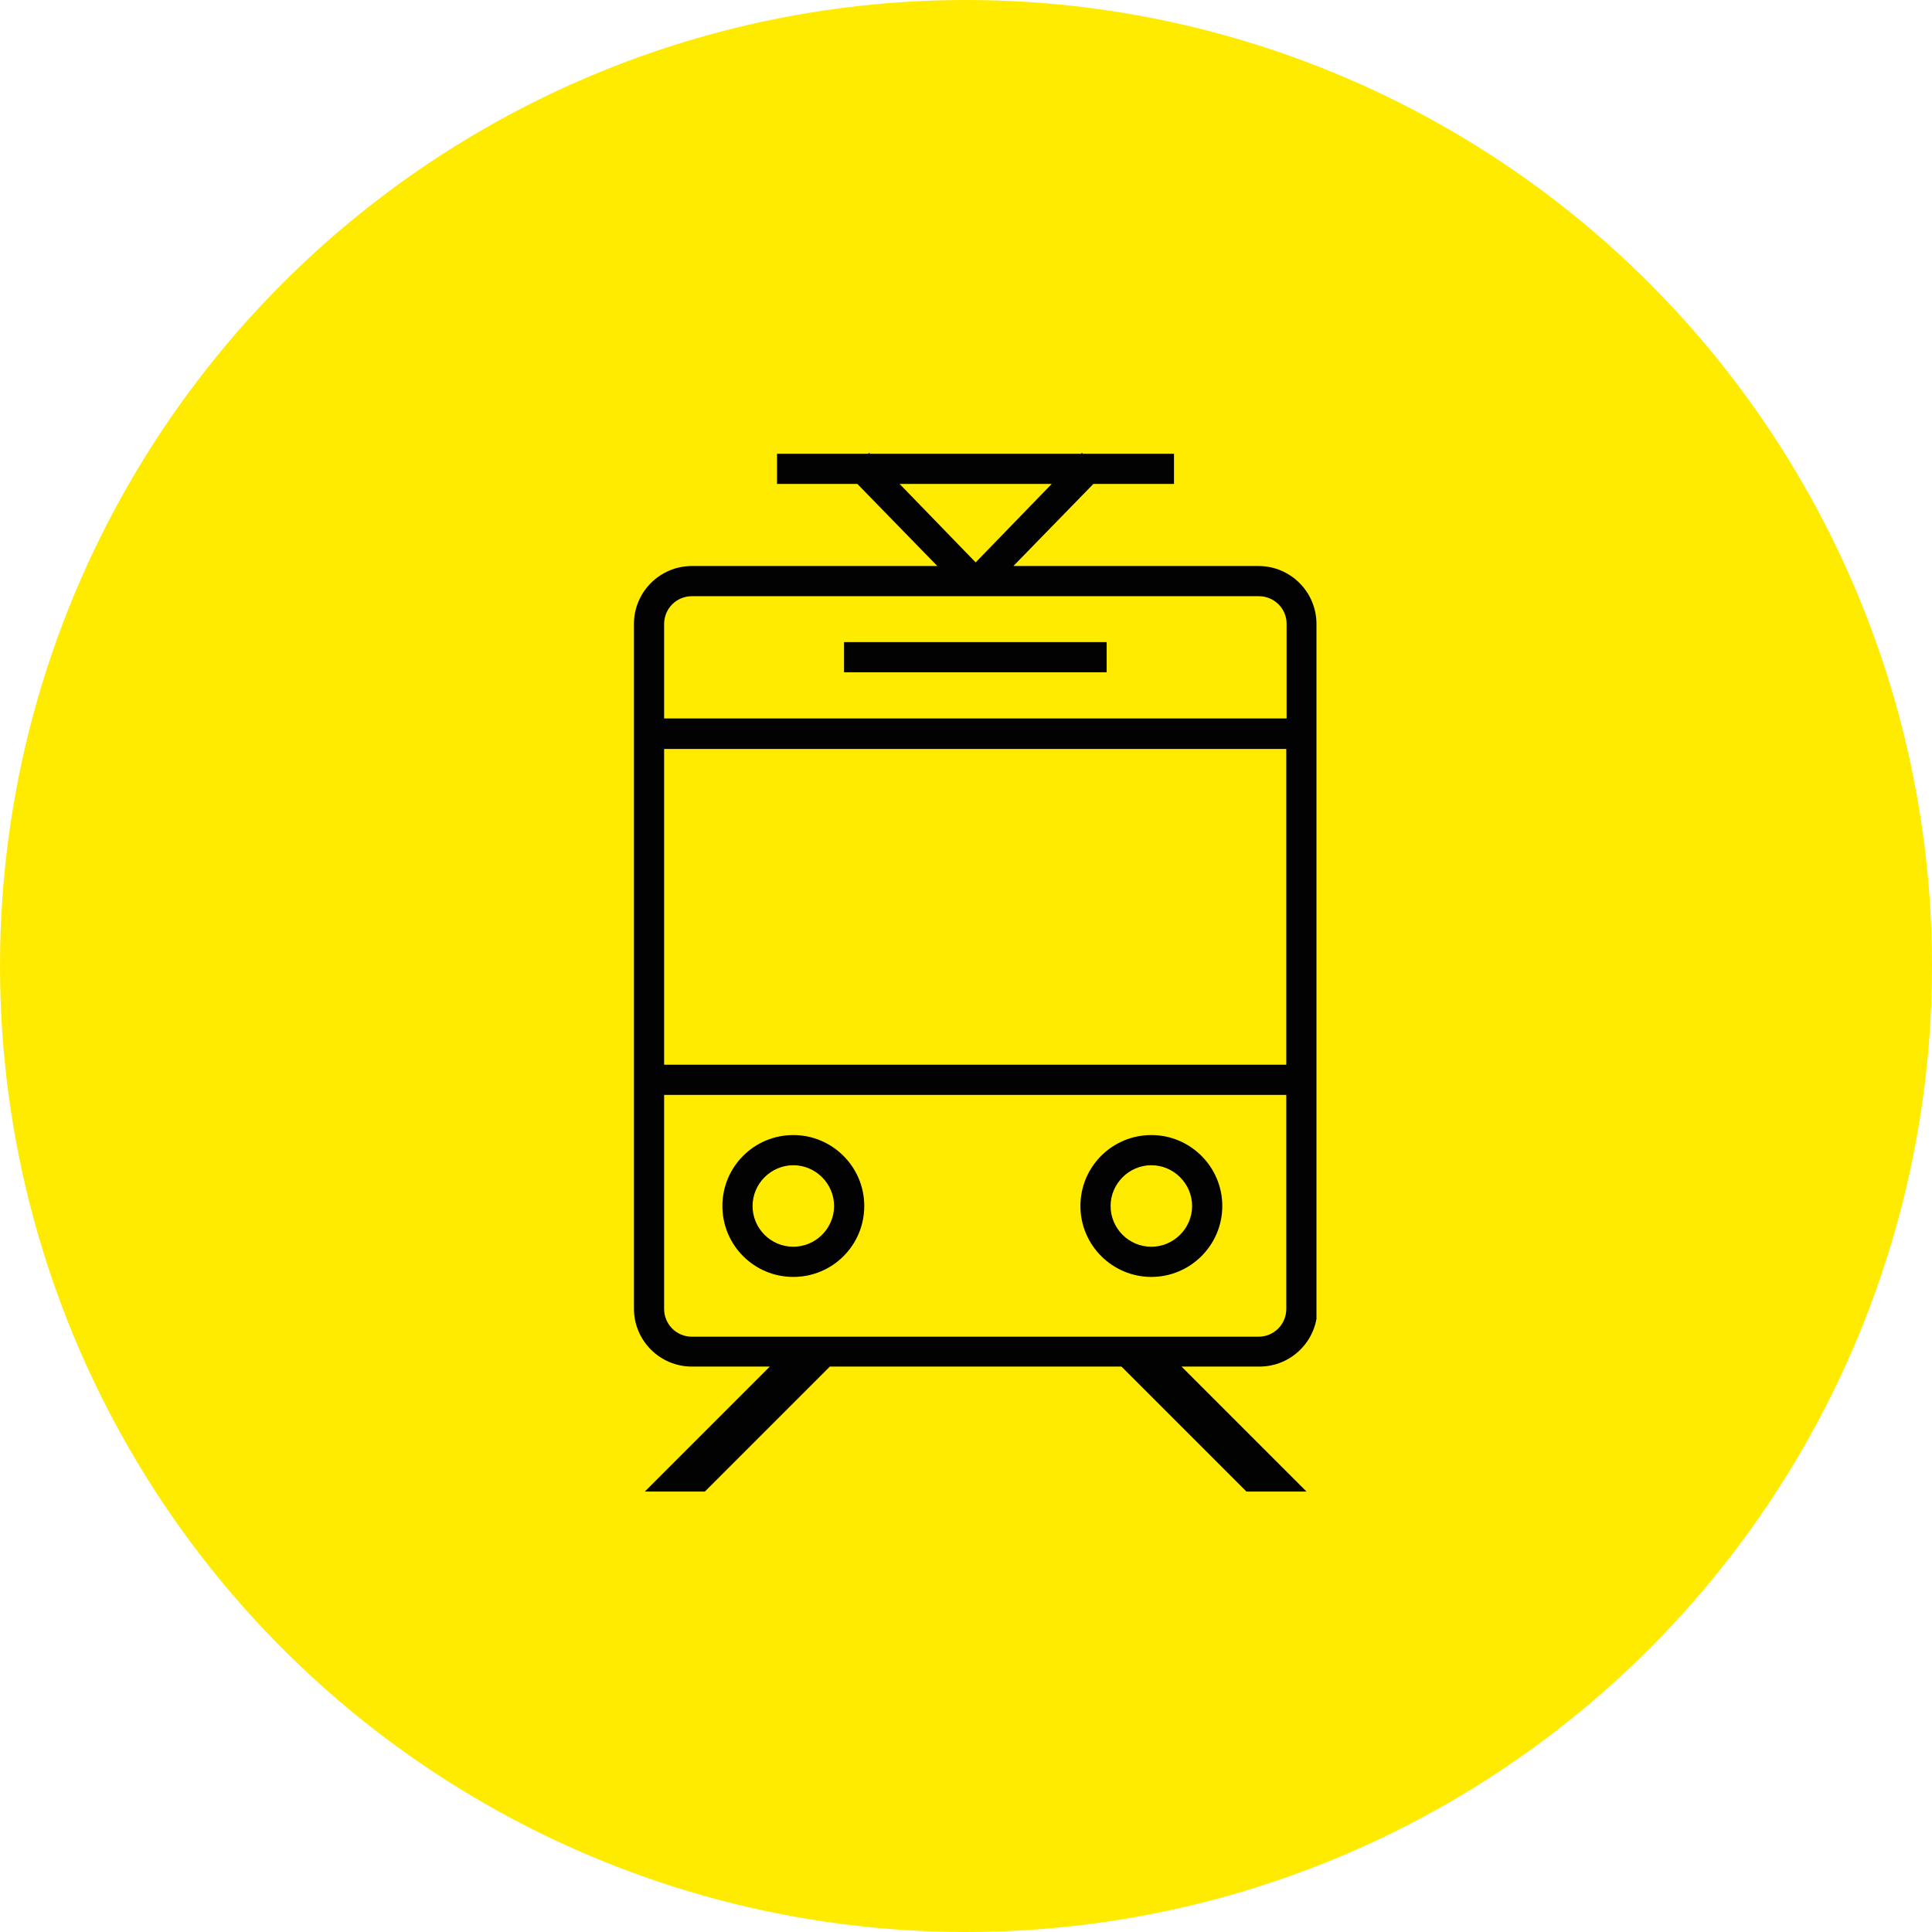 <svg width="64" height="64" viewBox="0 0 64 64" fill="none" xmlns="http://www.w3.org/2000/svg">
<circle cx="32" cy="32" r="32" fill="#FFEB00"/>
<g clip-path="url(#clip0_1_592)">
<path d="M38.14 37.6C36.84 37.6 35.79 38.65 35.79 39.95C35.79 41.25 36.85 42.3 38.14 42.3C39.43 42.3 40.49 41.25 40.49 39.95C40.49 38.65 39.43 37.6 38.14 37.6ZM38.14 41.3C37.39 41.3 36.79 40.69 36.79 39.95C36.79 39.21 37.4 38.6 38.14 38.6C38.88 38.6 39.49 39.21 39.49 39.95C39.49 40.69 38.88 41.3 38.14 41.3ZM26.28 37.6C24.98 37.6 23.93 38.65 23.93 39.95C23.93 41.25 24.98 42.3 26.28 42.3C27.58 42.3 28.63 41.25 28.63 39.95C28.63 38.65 27.57 37.6 26.28 37.6ZM26.28 41.3C25.53 41.3 24.93 40.69 24.93 39.95C24.93 39.21 25.54 38.6 26.28 38.6C27.02 38.6 27.63 39.21 27.63 39.95C27.63 40.69 27.02 41.3 26.28 41.3ZM43.61 43.36V20.67C43.61 19.61 42.75 18.75 41.69 18.75H33.57L36.22 16.03H38.89V15.03H35.87L35.84 15L35.81 15.03H28.82L28.79 15L28.76 15.03H25.74V16.03H28.4L31.05 18.75H22.92C21.86 18.75 21 19.61 21 20.67V43.35C21 44.41 21.86 45.27 22.92 45.27H25.5L21.36 49.41H23.35L27.49 45.27H37.15L41.29 49.41H43.28L39.14 45.27H41.72C42.78 45.27 43.64 44.41 43.64 43.35M29.79 16.03H34.84L32.32 18.63L29.8 16.03H29.79ZM22 20.67C22 20.16 22.41 19.75 22.92 19.75H41.7C42.21 19.75 42.62 20.16 42.62 20.66V23.8H22V20.66V20.67ZM22 24.81H42.61V35.27H22V24.81ZM22.92 44.28C22.41 44.28 22 43.87 22 43.36V36.27H42.61V43.36C42.61 43.87 42.2 44.28 41.69 44.28H22.92ZM27.96 22.27H36.66V21.27H27.96V22.27Z" fill="#020203"/>
</g>
<defs>
<clipPath id="clip0_1_592">
<rect width="22.61" height="34.42" fill="white" transform="translate(21 15)"/>
</clipPath>
</defs>
</svg>
